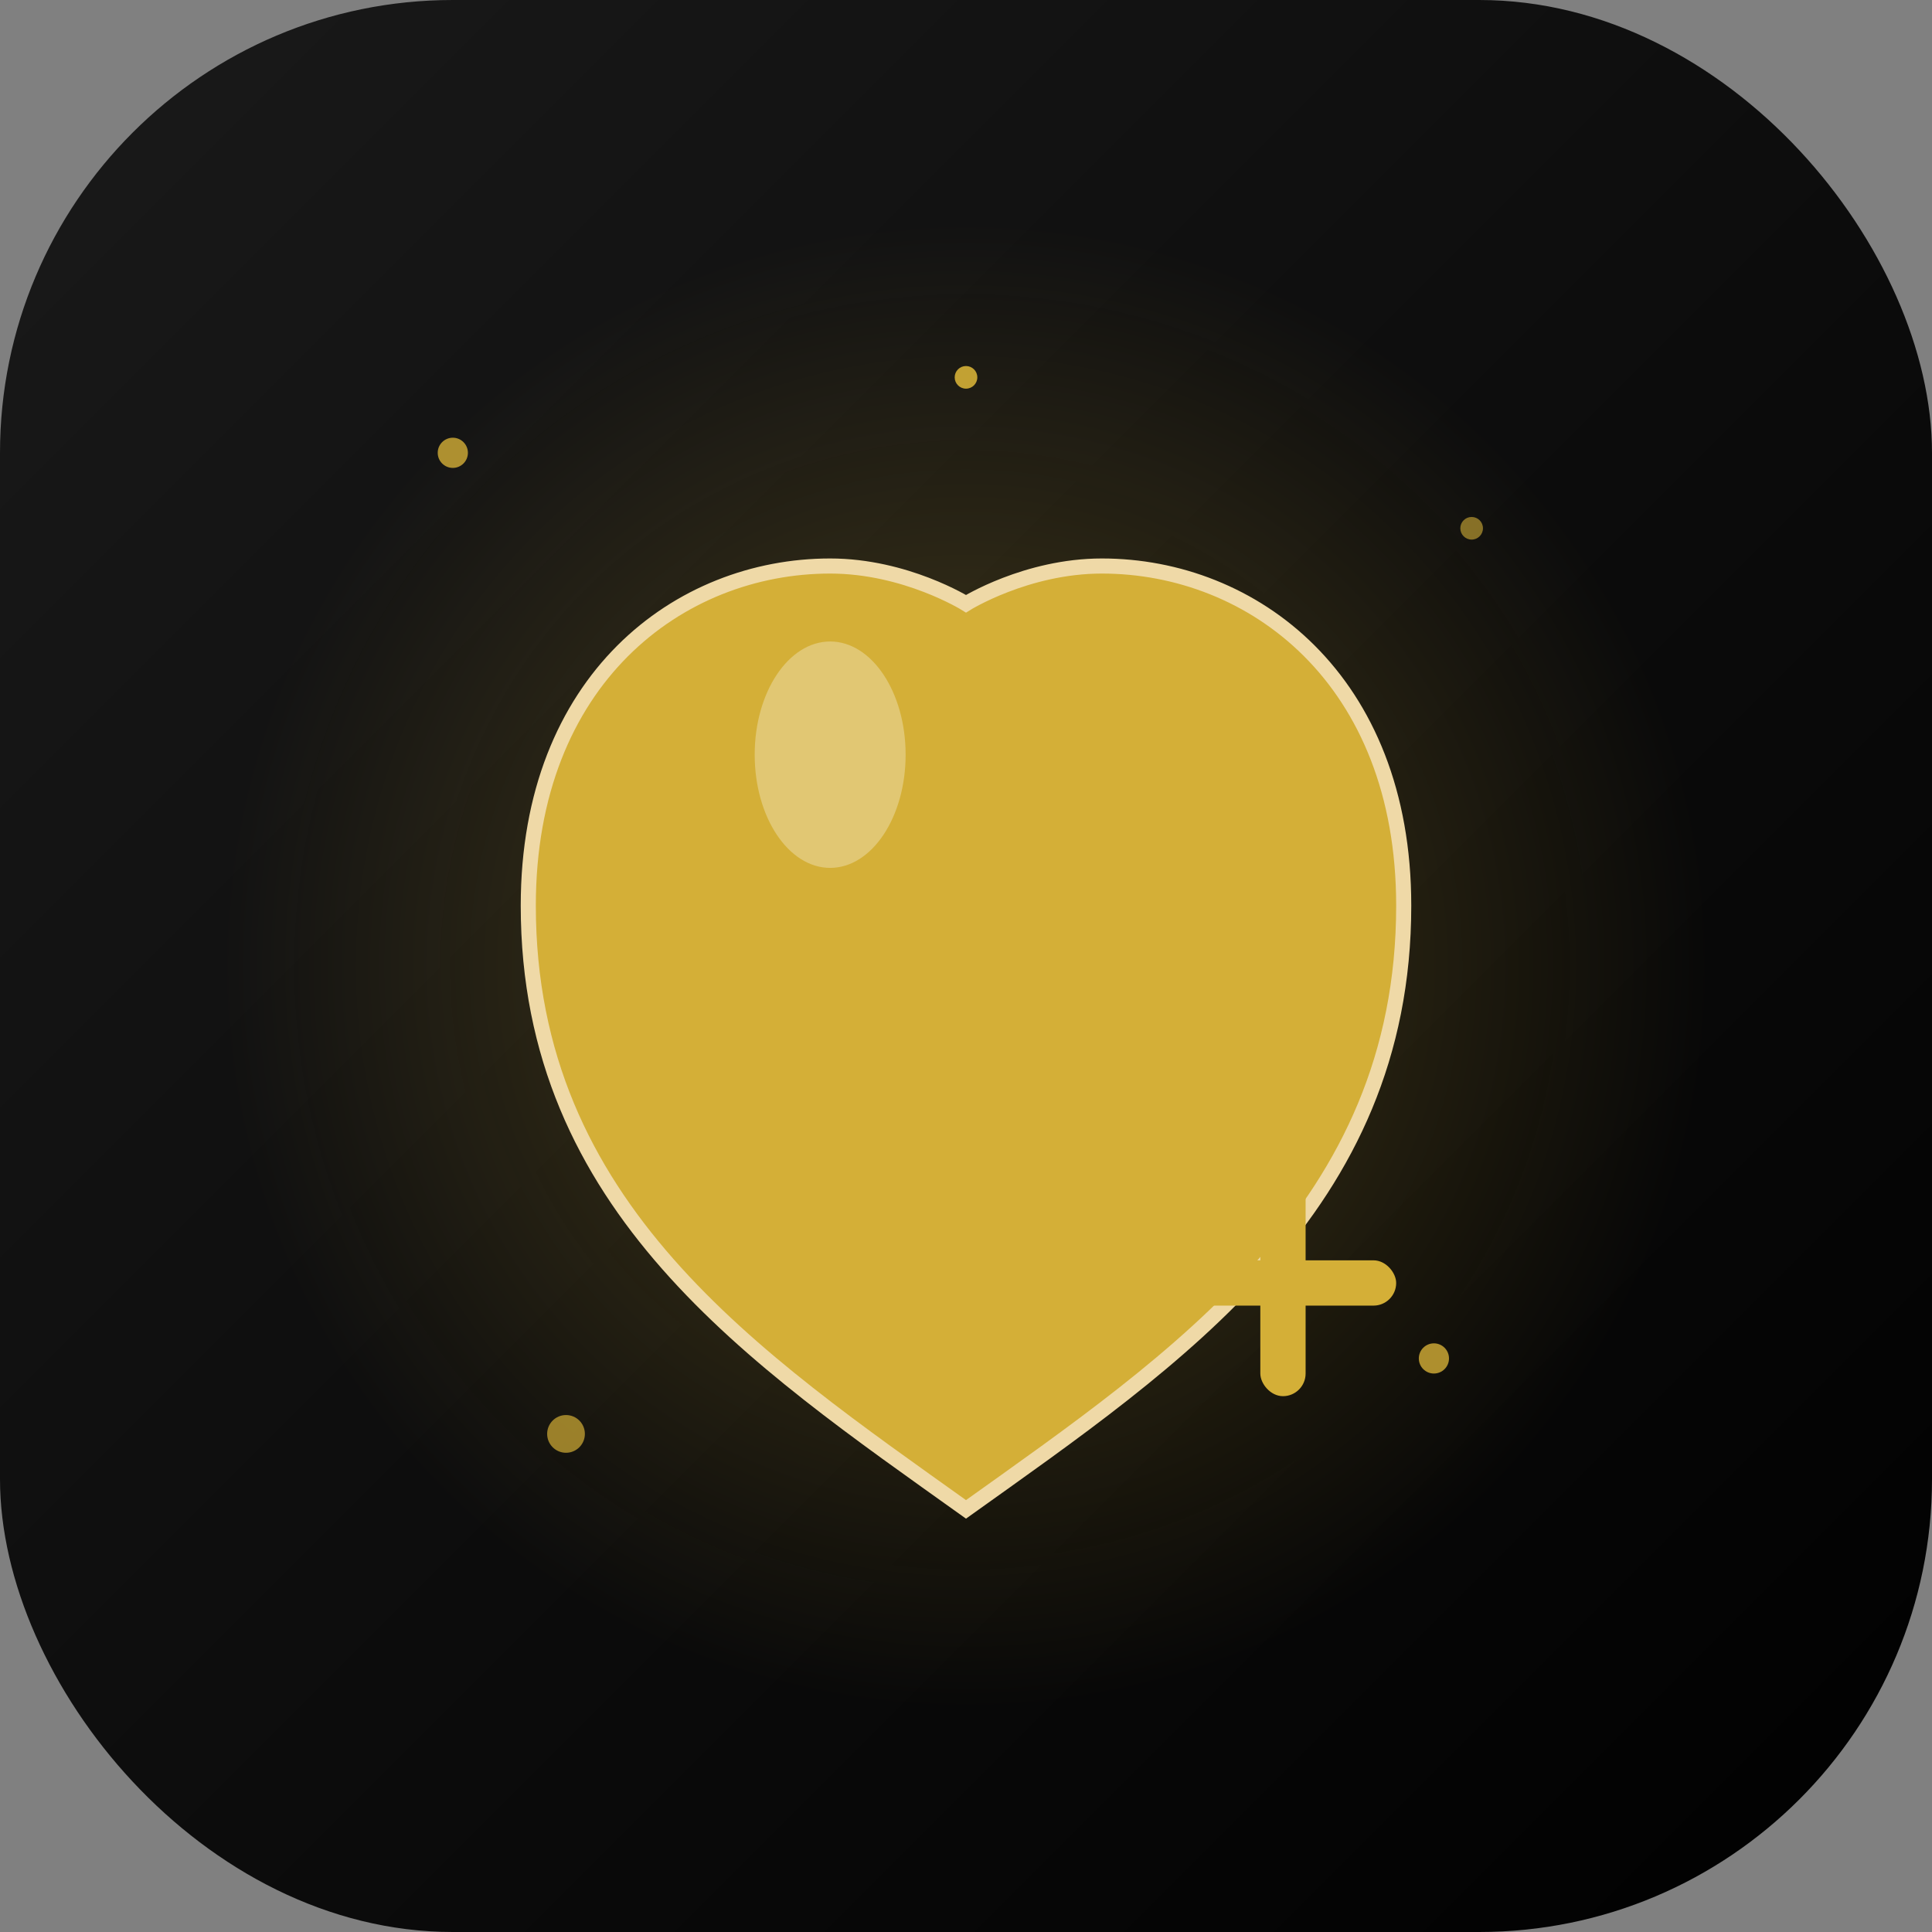 <svg xmlns="http://www.w3.org/2000/svg" viewBox="0 0 512 512">
  <rect x="0" y="0" width="512" height="512" fill="#808080" stroke="none"/>
  <defs>
    <linearGradient id="bgGradient" x1="0%" y1="0%" x2="100%" y2="100%">
      <stop offset="0%" style="stop-color:#1A1A1A;stop-opacity:1" />
      <stop offset="100%" style="stop-color:#000000;stop-opacity:1" />
    </linearGradient>
    <radialGradient id="glowGradient" cx="50%" cy="50%" r="50%">
      <stop offset="0%" style="stop-color:#D4AF37;stop-opacity:0.3" />
      <stop offset="100%" style="stop-color:#D4AF37;stop-opacity:0" />
    </radialGradient>
  </defs>
  
  <!-- Background -->
  <rect width="512" height="512" fill="url(#bgGradient)" rx="120"/>
  
  <!-- Glow effect -->
  <circle cx="256" cy="256" r="200" fill="url(#glowGradient)"/>
  
  <!-- Golden sparkles -->
  <circle cx="120" cy="120" r="4" fill="#D4AF37" opacity="0.8"/>
  <circle cx="390" cy="140" r="3" fill="#D4AF37" opacity="0.6"/>
  <circle cx="150" cy="380" r="5" fill="#D4AF37" opacity="0.7"/>
  <circle cx="380" cy="360" r="4" fill="#D4AF37" opacity="0.8"/>
  <circle cx="256" cy="100" r="3" fill="#D4AF37" opacity="0.9"/>
  
  <!-- Heart icon (positive rating) -->
  <path d="M256 400 C 200 360, 140 320, 140 240 C 140 180, 180 150, 220 150 C 240 150, 256 160, 256 160 C 256 160, 272 150, 292 150 C 332 150, 372 180, 372 240 C 372 320, 312 360, 256 400 Z" 
        fill="#D4AF37" 
        stroke="#EFD9A7" 
        stroke-width="4"/>
  
  <!-- Shine effect on heart -->
  <ellipse cx="220" cy="200" rx="20" ry="30" fill="#FFF" opacity="0.3"/>
  
  <!-- Plus symbol -->
  <g transform="translate(340, 340)">
    <rect x="-6" y="-30" width="12" height="60" fill="#D4AF37" rx="6"/>
    <rect x="-30" y="-6" width="60" height="12" fill="#D4AF37" rx="6"/>
  </g>
</svg>
